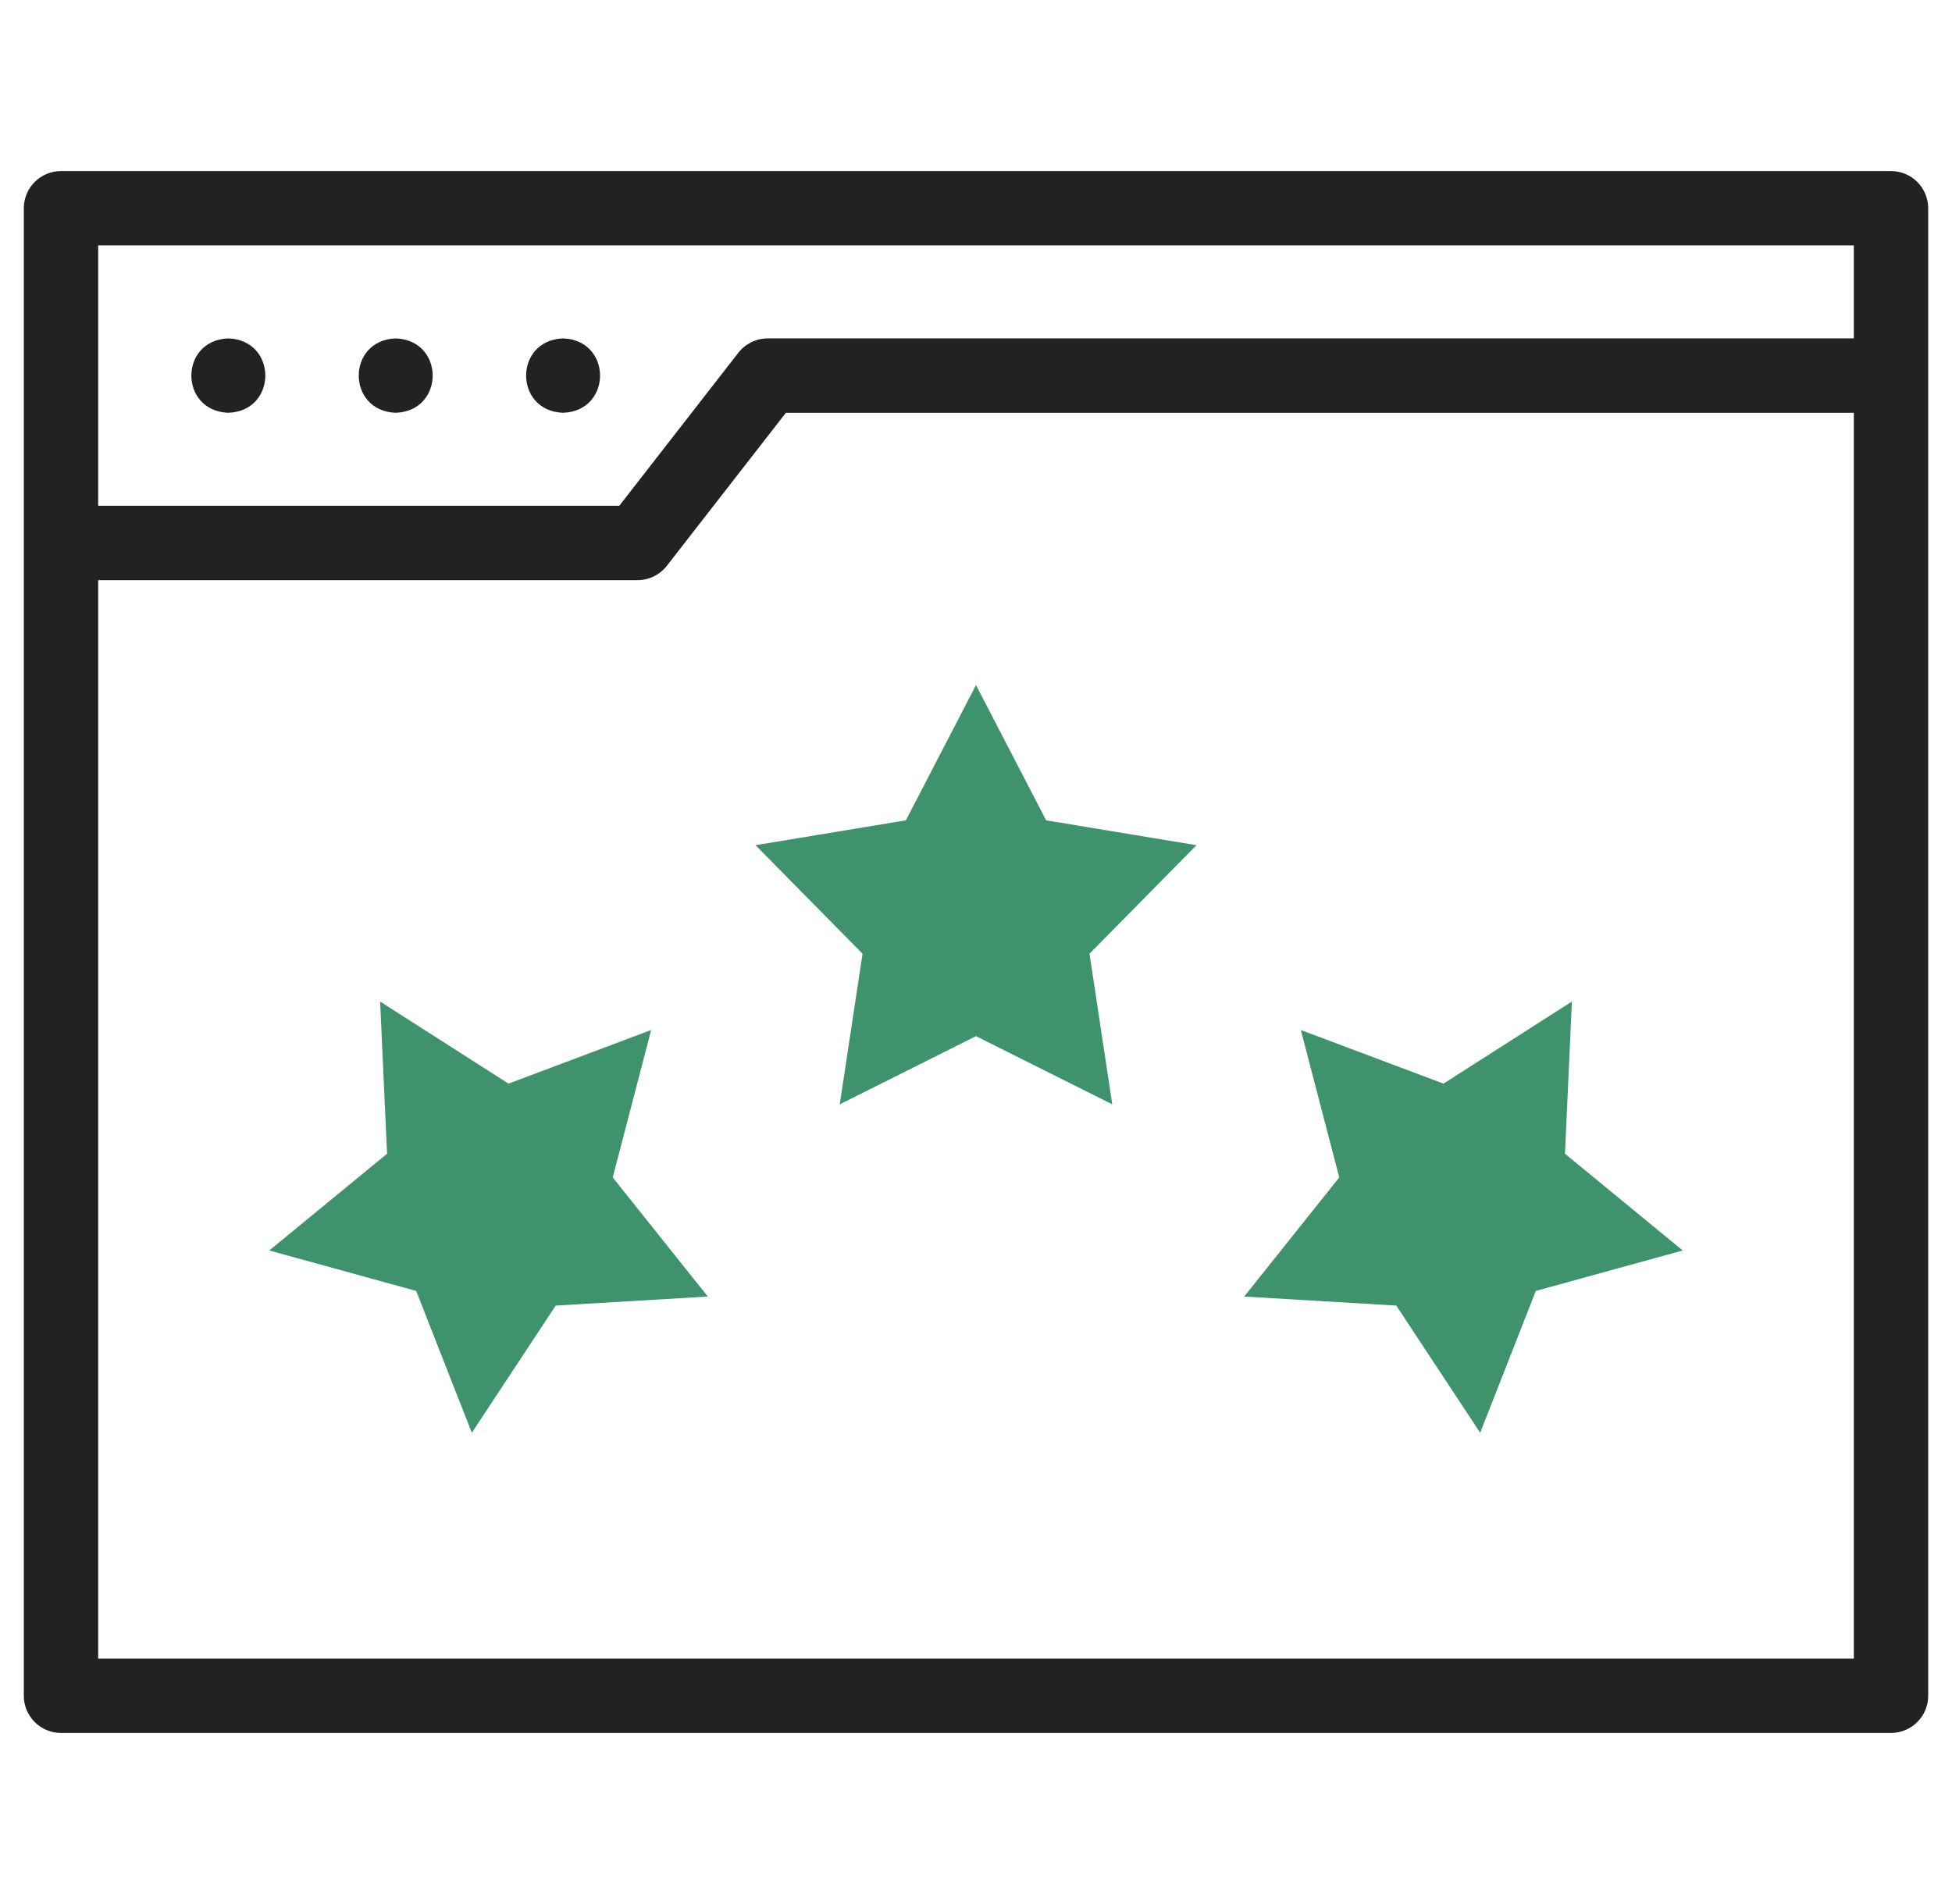 <svg width="41" height="40" viewBox="0 0 41 40" fill="none" xmlns="http://www.w3.org/2000/svg">
<g clip-path="url(#clip0_232_4195)">
<path d="M39.719 3.594H1.281C0.85 3.594 0.5 3.944 0.5 4.375V35.625C0.5 36.056 0.85 36.406 1.281 36.406H39.719C40.15 36.406 40.5 36.056 40.5 35.625V4.375C40.5 3.944 40.15 3.594 39.719 3.594ZM38.938 5.156V7.109H16.125C15.884 7.109 15.656 7.221 15.508 7.411L13.008 10.625H2.062V5.156H38.938ZM2.062 34.844V12.188H13.391C13.632 12.188 13.859 12.076 14.007 11.886L16.507 8.672H38.938V34.844H2.062Z" fill="#212322"/>
<path d="M4.796 8.672C5.832 8.633 5.831 7.147 4.796 7.109H4.796C3.76 7.148 3.761 8.634 4.796 8.672Z" fill="#212322"/>
<path d="M8.312 8.672C9.347 8.633 9.346 7.147 8.312 7.109H8.311C7.276 7.148 7.277 8.634 8.312 8.672Z" fill="#212322"/>
<path d="M11.827 8.672C12.863 8.633 12.862 7.147 11.827 7.109H11.827C10.791 7.148 10.793 8.634 11.827 8.672Z" fill="#212322"/>
<path fill-rule="evenodd" clip-rule="evenodd" d="M20.5 14.392L21.973 17.234L25.131 17.756L22.884 20.036L23.362 23.2L20.5 21.767L17.638 23.2L18.117 20.036L15.869 17.756L19.027 17.234L20.5 14.392Z" fill="#3E936C"/>
<path fill-rule="evenodd" clip-rule="evenodd" d="M7.984 21.041L10.681 22.765L13.677 21.639L12.87 24.736L14.867 27.238L11.672 27.428L9.91 30.1L8.742 27.12L5.656 26.27L8.13 24.238L7.984 21.041Z" fill="#3E936C"/>
<path fill-rule="evenodd" clip-rule="evenodd" d="M33.016 21.041L32.871 24.238L35.344 26.27L32.258 27.12L31.09 30.1L29.328 27.428L26.133 27.238L28.13 24.736L27.323 21.639L30.319 22.765L33.016 21.041Z" fill="#3E936C"/>
</g>
<defs>
<clipPath id="clip0_232_4195">
<rect width="40" height="40" fill="white" transform="translate(0.5)"/>
</clipPath>
</defs>
</svg>

